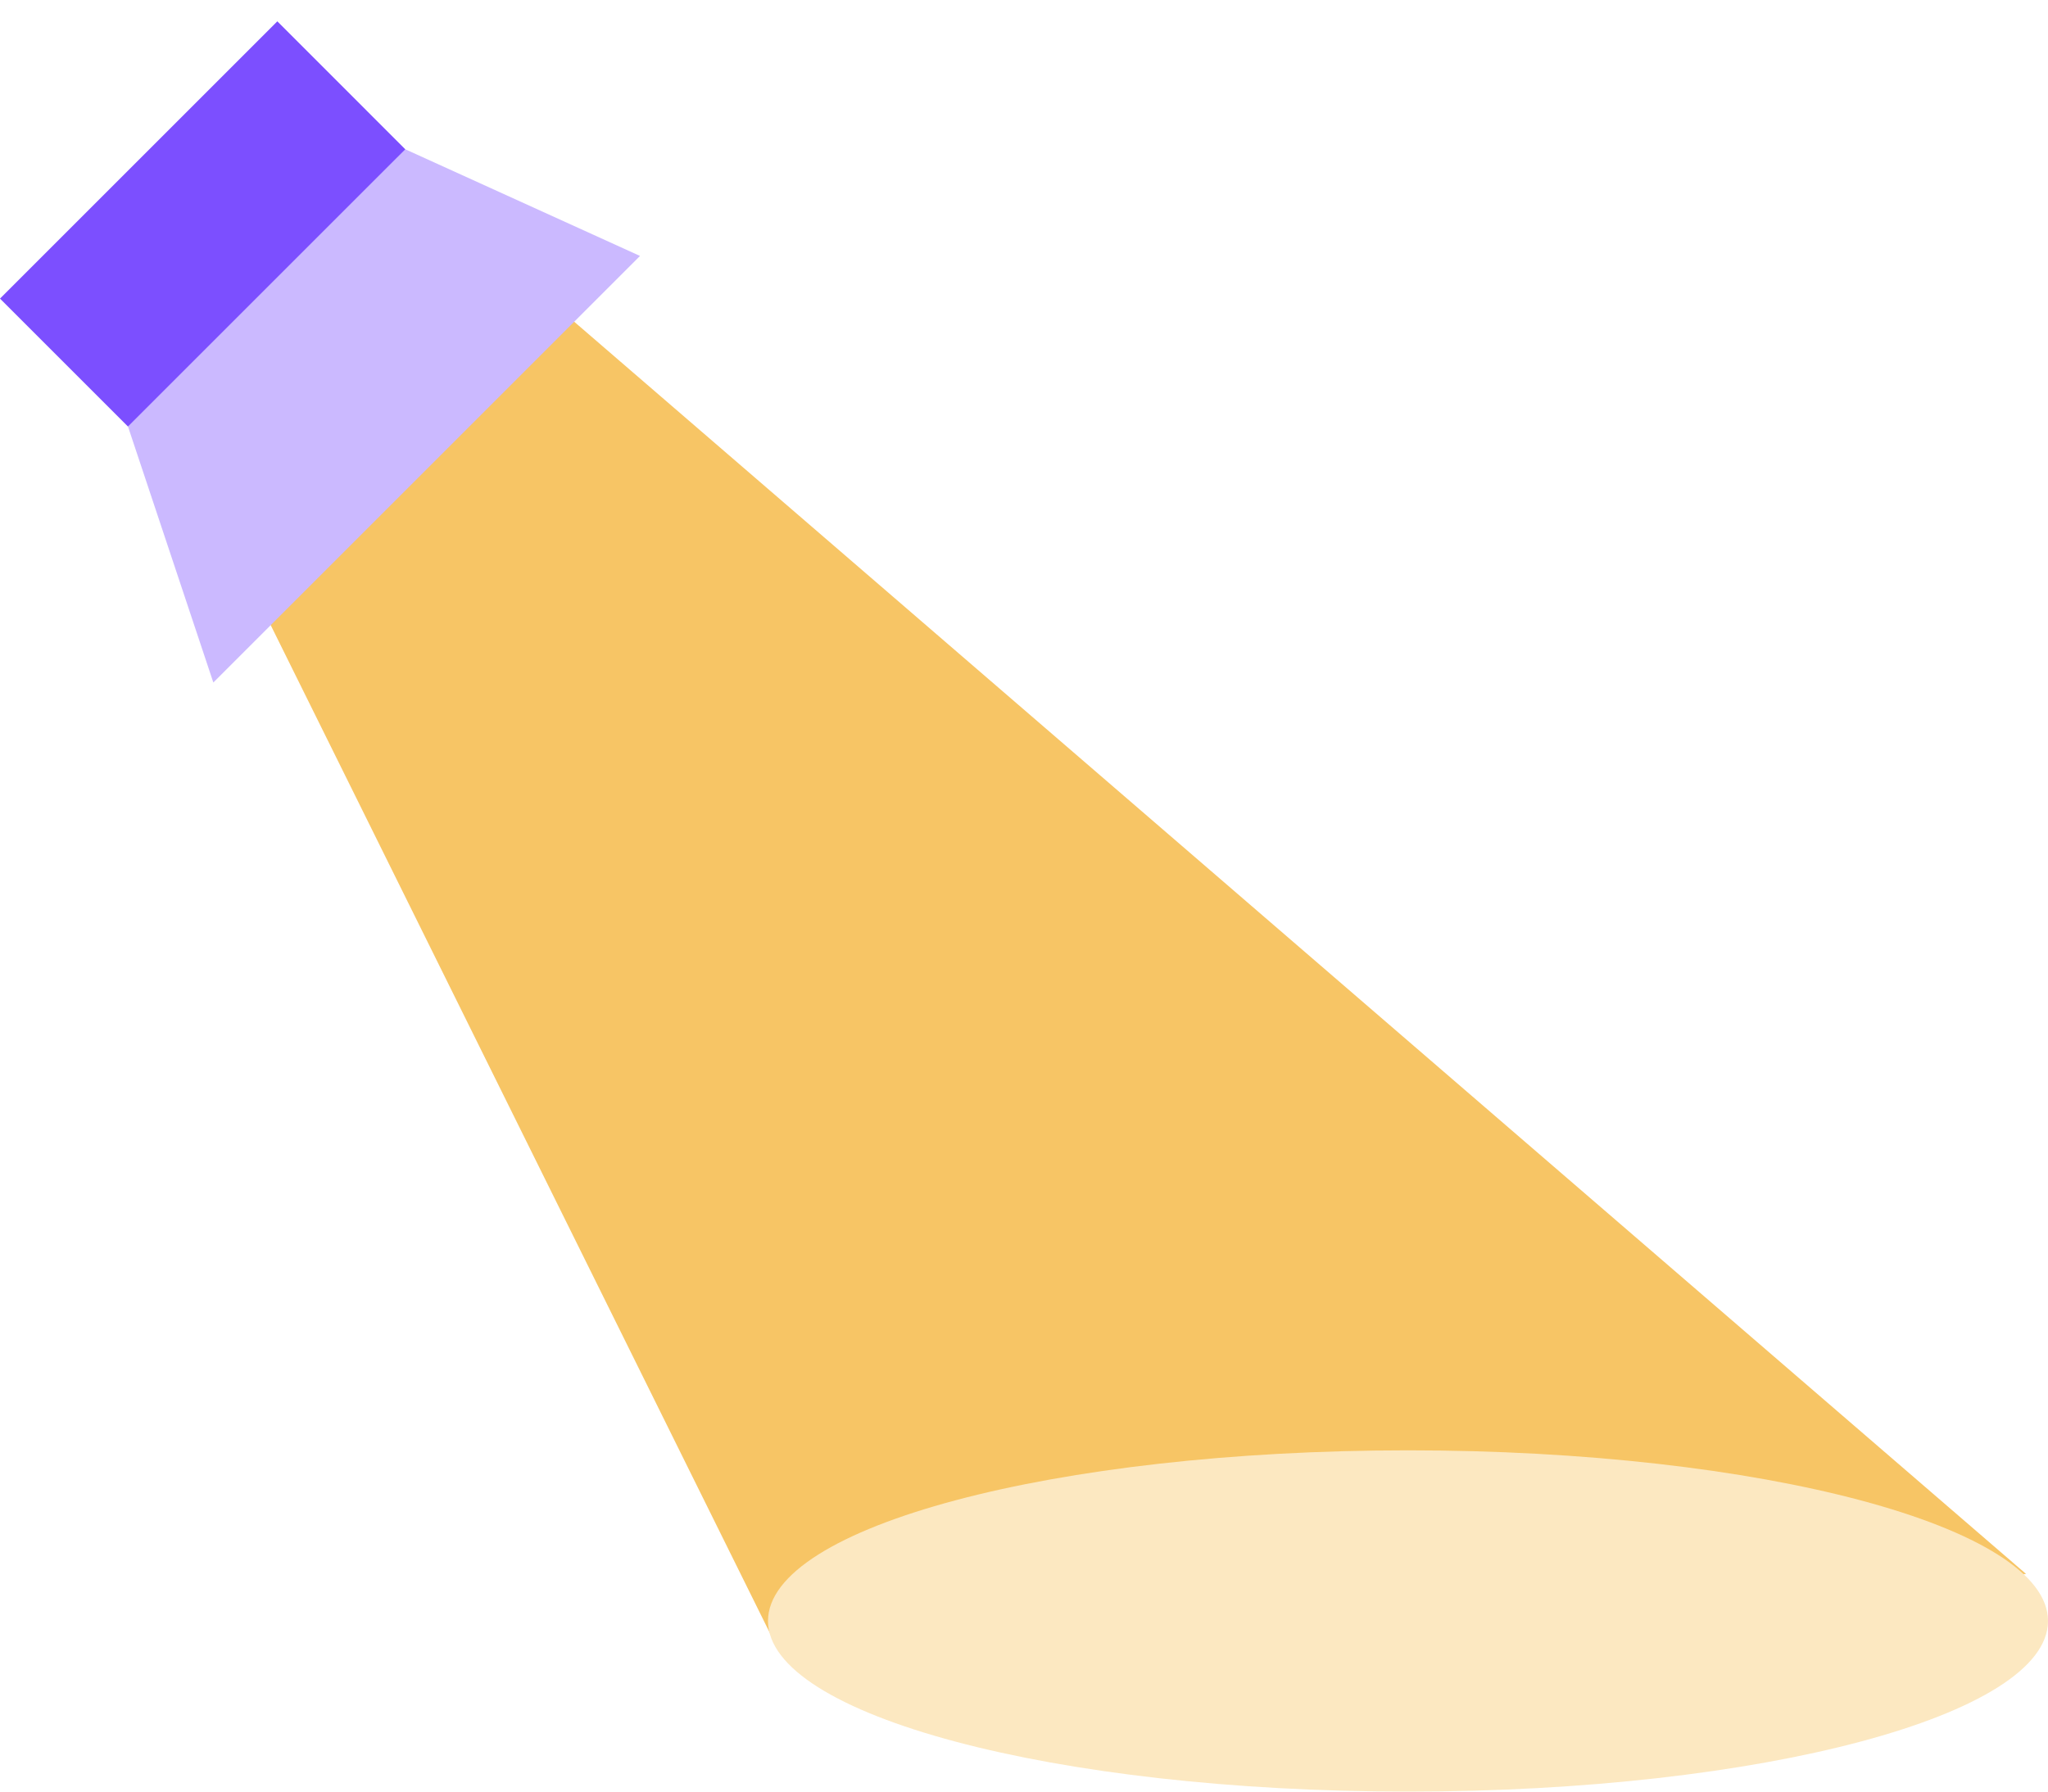 <svg width="48" height="42" viewBox="0 0 48 42" fill="none" xmlns="http://www.w3.org/2000/svg">
<g clip-path="url(#clip0_173_2100)">
<path d="M47.487 36.899L18.078 38.351L5 11.94L11.67 6L47.487 36.899Z" fill="#F7C565"/>
<path d="M33 42C41.284 42 48 40.209 48 38C48 35.791 41.284 34 33 34C24.716 34 18 35.791 18 38C18 40.209 24.716 42 33 42Z" fill="#FCE8C1"/>
<path d="M5 16L15 6L9.5 3.5L3 10L5 16Z" fill="#CBB9FF"/>
<path d="M6.5 0.5L0 7L3 10L9.5 3.501L6.5 0.5Z" fill="#7C4FFF"/>
</g>
<defs>
<clipPath id="clip0_173_2100">
<rect width="48" height="42" fill="white"/>
</clipPath>
</defs>
</svg>
